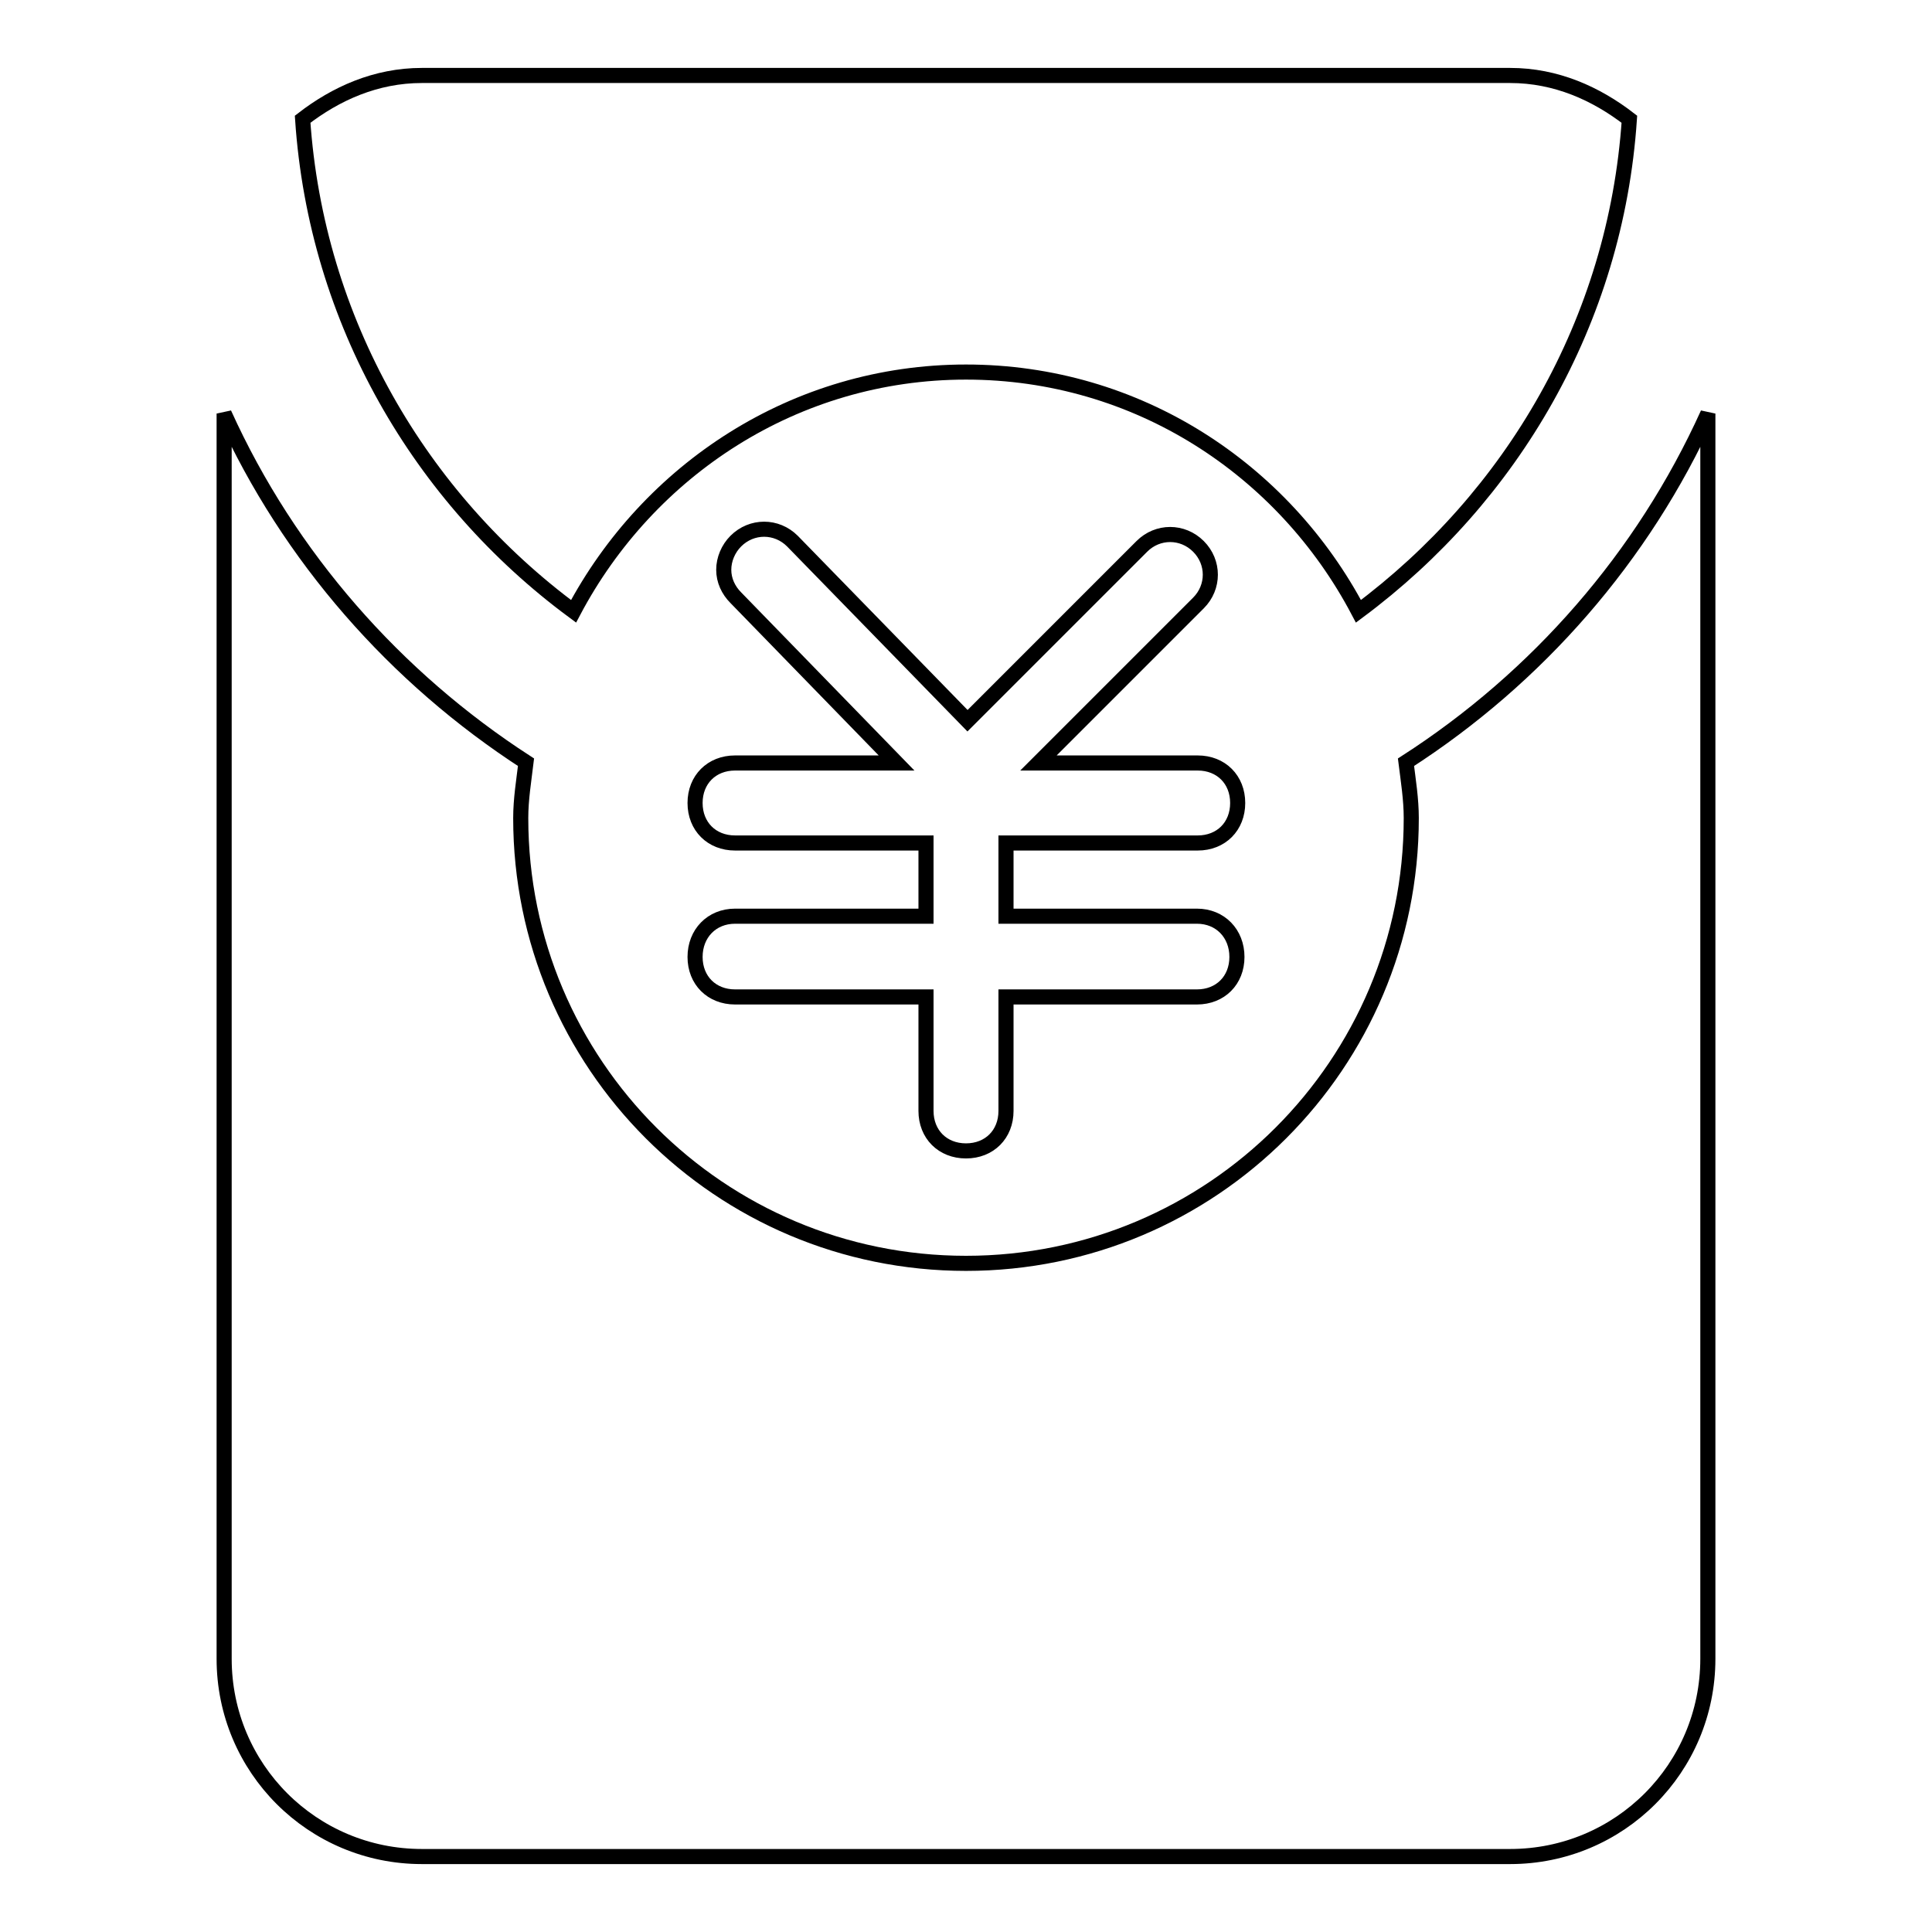 <?xml version="1.0" encoding="utf-8"?>
<!-- Svg Vector Icons : http://www.onlinewebfonts.com/icon -->
<!DOCTYPE svg PUBLIC "-//W3C//DTD SVG 1.1//EN" "http://www.w3.org/Graphics/SVG/1.1/DTD/svg11.dtd">
<svg version="1.1" xmlns="http://www.w3.org/2000/svg" xmlns:xlink="http://www.w3.org/1999/xlink" x="0px" y="0px" viewBox="0 0 256 256" enable-background="new 0 0 256 256" xml:space="preserve">
<g> <path stroke-width="2" fill-opacity="0" stroke="#000000"  d="M186.3,101c0.3,2.4,0.7,4.9,0.7,7.4c0,32.6-26.4,59-59,59c-32.6,0-59-26.4-59-59c0-2.5,0.4-4.9,0.7-7.4 C52.4,89.8,38.3,73.8,29.7,54.8v165c0,14.5,11.7,26.2,26.2,26.2h144.2c14.5,0,26.2-11.7,26.2-26.2v-165 C217.7,73.8,203.7,89.8,186.3,101z M76,81c9.9-18.7,29.3-31.7,52-31.7s42.1,12.9,52,31.7c20.3-15.1,34.1-38.4,35.9-65.2 c-4.4-3.4-9.7-5.8-15.8-5.8H55.9c-6.1,0-11.4,2.4-15.8,5.8C41.9,42.6,55.7,66,76,81z M158.7,111.7c3.1,0,5.3-2.2,5.3-5.3 s-2.2-5.3-5.3-5.3h-21.1l21.2-21.2c2.1-2.1,2.1-5.4,0-7.5c-2.1-2.1-5.4-2.1-7.5,0l-23.1,23.1l-23.2-23.8c-2.1-2.1-5.4-2.1-7.5,0 c-1,1-1.6,2.4-1.6,3.8c0,1.4,0.6,2.7,1.6,3.7l21.3,21.9H97.4c-3.1,0-5.3,2.2-5.3,5.3s2.2,5.3,5.3,5.3h25.3v9.7H97.4 c-3.1,0-5.3,2.3-5.3,5.4c0,3.1,2.2,5.3,5.3,5.3h25.3v15.1c0,3.1,2.2,5.3,5.3,5.3s5.3-2.2,5.3-5.3v-15.1h25.3c3.1,0,5.3-2.2,5.3-5.3 c0-3.1-2.2-5.4-5.3-5.4h-25.3v-9.7H158.7z"/></g>
</svg>